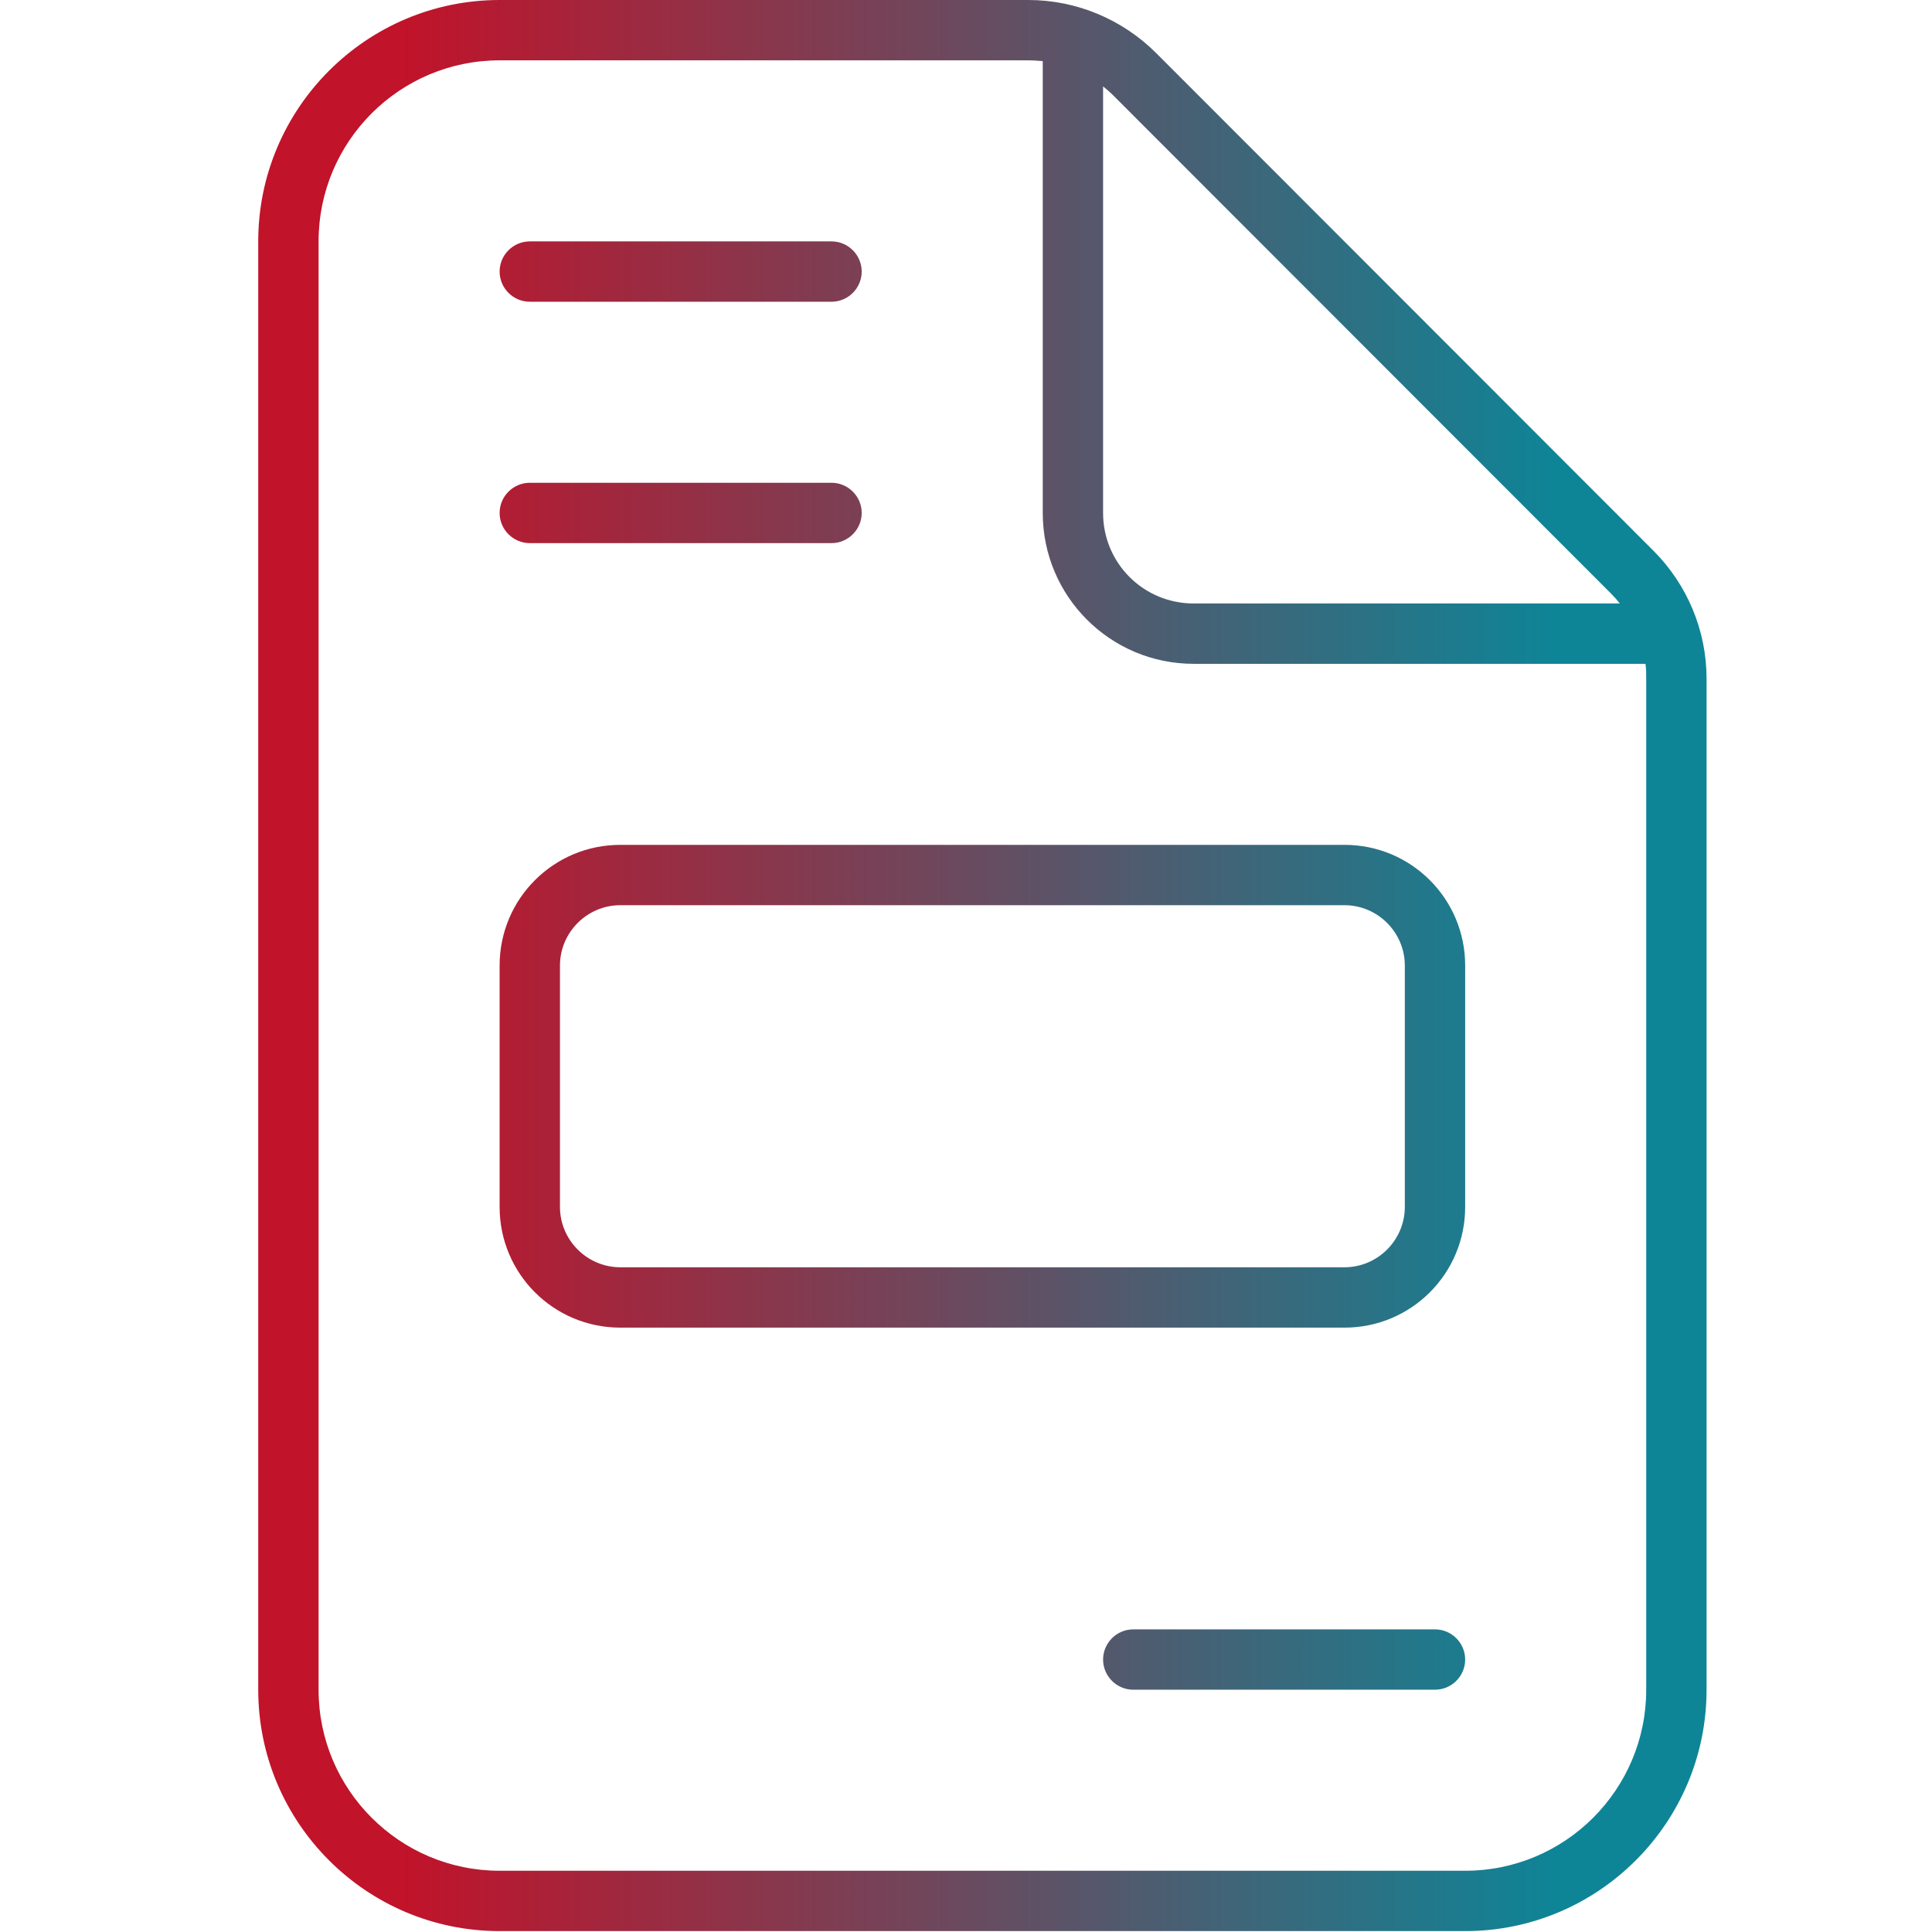 <?xml version="1.0" encoding="UTF-8"?><svg id="Layer_1" xmlns="http://www.w3.org/2000/svg" xmlns:xlink="http://www.w3.org/1999/xlink" viewBox="0 0 2997.99 2997.9"><defs><style>.cls-1{fill:url(#linear-gradient);}</style><linearGradient id="linear-gradient" x1="400.71" y1="1498.3" x2="2648.16" y2="1498.3" gradientUnits="userSpaceOnUse"><stop offset=".1" stop-color="#c1132a"/><stop offset=".9" stop-color="#0d8597"/></linearGradient></defs><path id="rdwr_x5F_icon_x5F_documents" class="cls-1" d="M775.29,2902.95c-155.1,0-280.93-125.83-280.93-280.93V374.57c0-155.1,125.83-280.93,280.93-280.93h819.97c7.61,0,15.22.59,22.83,1.17v701.16c0,129.35,104.76,234.11,234.11,234.11h701.16c1.17,7.61,1.17,15.22,1.17,22.83v1569.11c0,155.1-125.83,280.93-280.93,280.93H775.29ZM2499.5,920.63c5.27,5.27,9.95,10.53,14.05,15.8h-661.36c-77.84,0-140.47-62.62-140.47-140.47V134.03c5.85,4.68,11.12,9.36,15.8,14.05l771.97,772.56ZM775.29,0c-206.6,0-374.57,167.97-374.57,374.57v2247.45c0,206.6,167.97,374.57,374.57,374.57h1498.3c206.6,0,374.57-167.97,374.57-374.57v-1569.11c0-74.33-29.85-145.73-82.52-198.41L1794.25,82.52C1741.57,29.85,1670.17,0,1595.84,0h-820.55ZM775.29,421.4c0,25.75,21.07,46.82,46.82,46.82h468.22c25.75,0,46.82-21.07,46.82-46.82s-21.07-46.82-46.82-46.82h-468.22c-25.75,0-46.82,21.07-46.82,46.82ZM775.29,795.97c0,25.75,21.07,46.82,46.82,46.82h468.22c25.75,0,46.82-21.07,46.82-46.82s-21.07-46.82-46.82-46.82h-468.22c-25.75,0-46.82,21.07-46.82,46.82ZM1711.72,2575.2c0,25.75,21.07,46.82,46.82,46.82h468.22c25.75,0,46.82-21.07,46.82-46.82s-21.07-46.82-46.82-46.82h-468.22c-25.75,0-46.82,21.07-46.82,46.82ZM2086.3,1404.65c51.5,0,93.64,42.14,93.64,93.64v374.57c0,51.5-42.14,93.64-93.64,93.64H962.57c-51.5,0-93.64-42.14-93.64-93.64v-374.57c0-51.5,42.14-93.64,93.64-93.64h1123.72ZM962.57,1311.01c-103.59,0-187.29,83.69-187.29,187.29v374.57c0,103.59,83.69,187.29,187.29,187.29h1123.72c103.59,0,187.29-83.69,187.29-187.29v-374.57c0-103.59-83.69-187.29-187.29-187.29H962.57Z"/></svg>